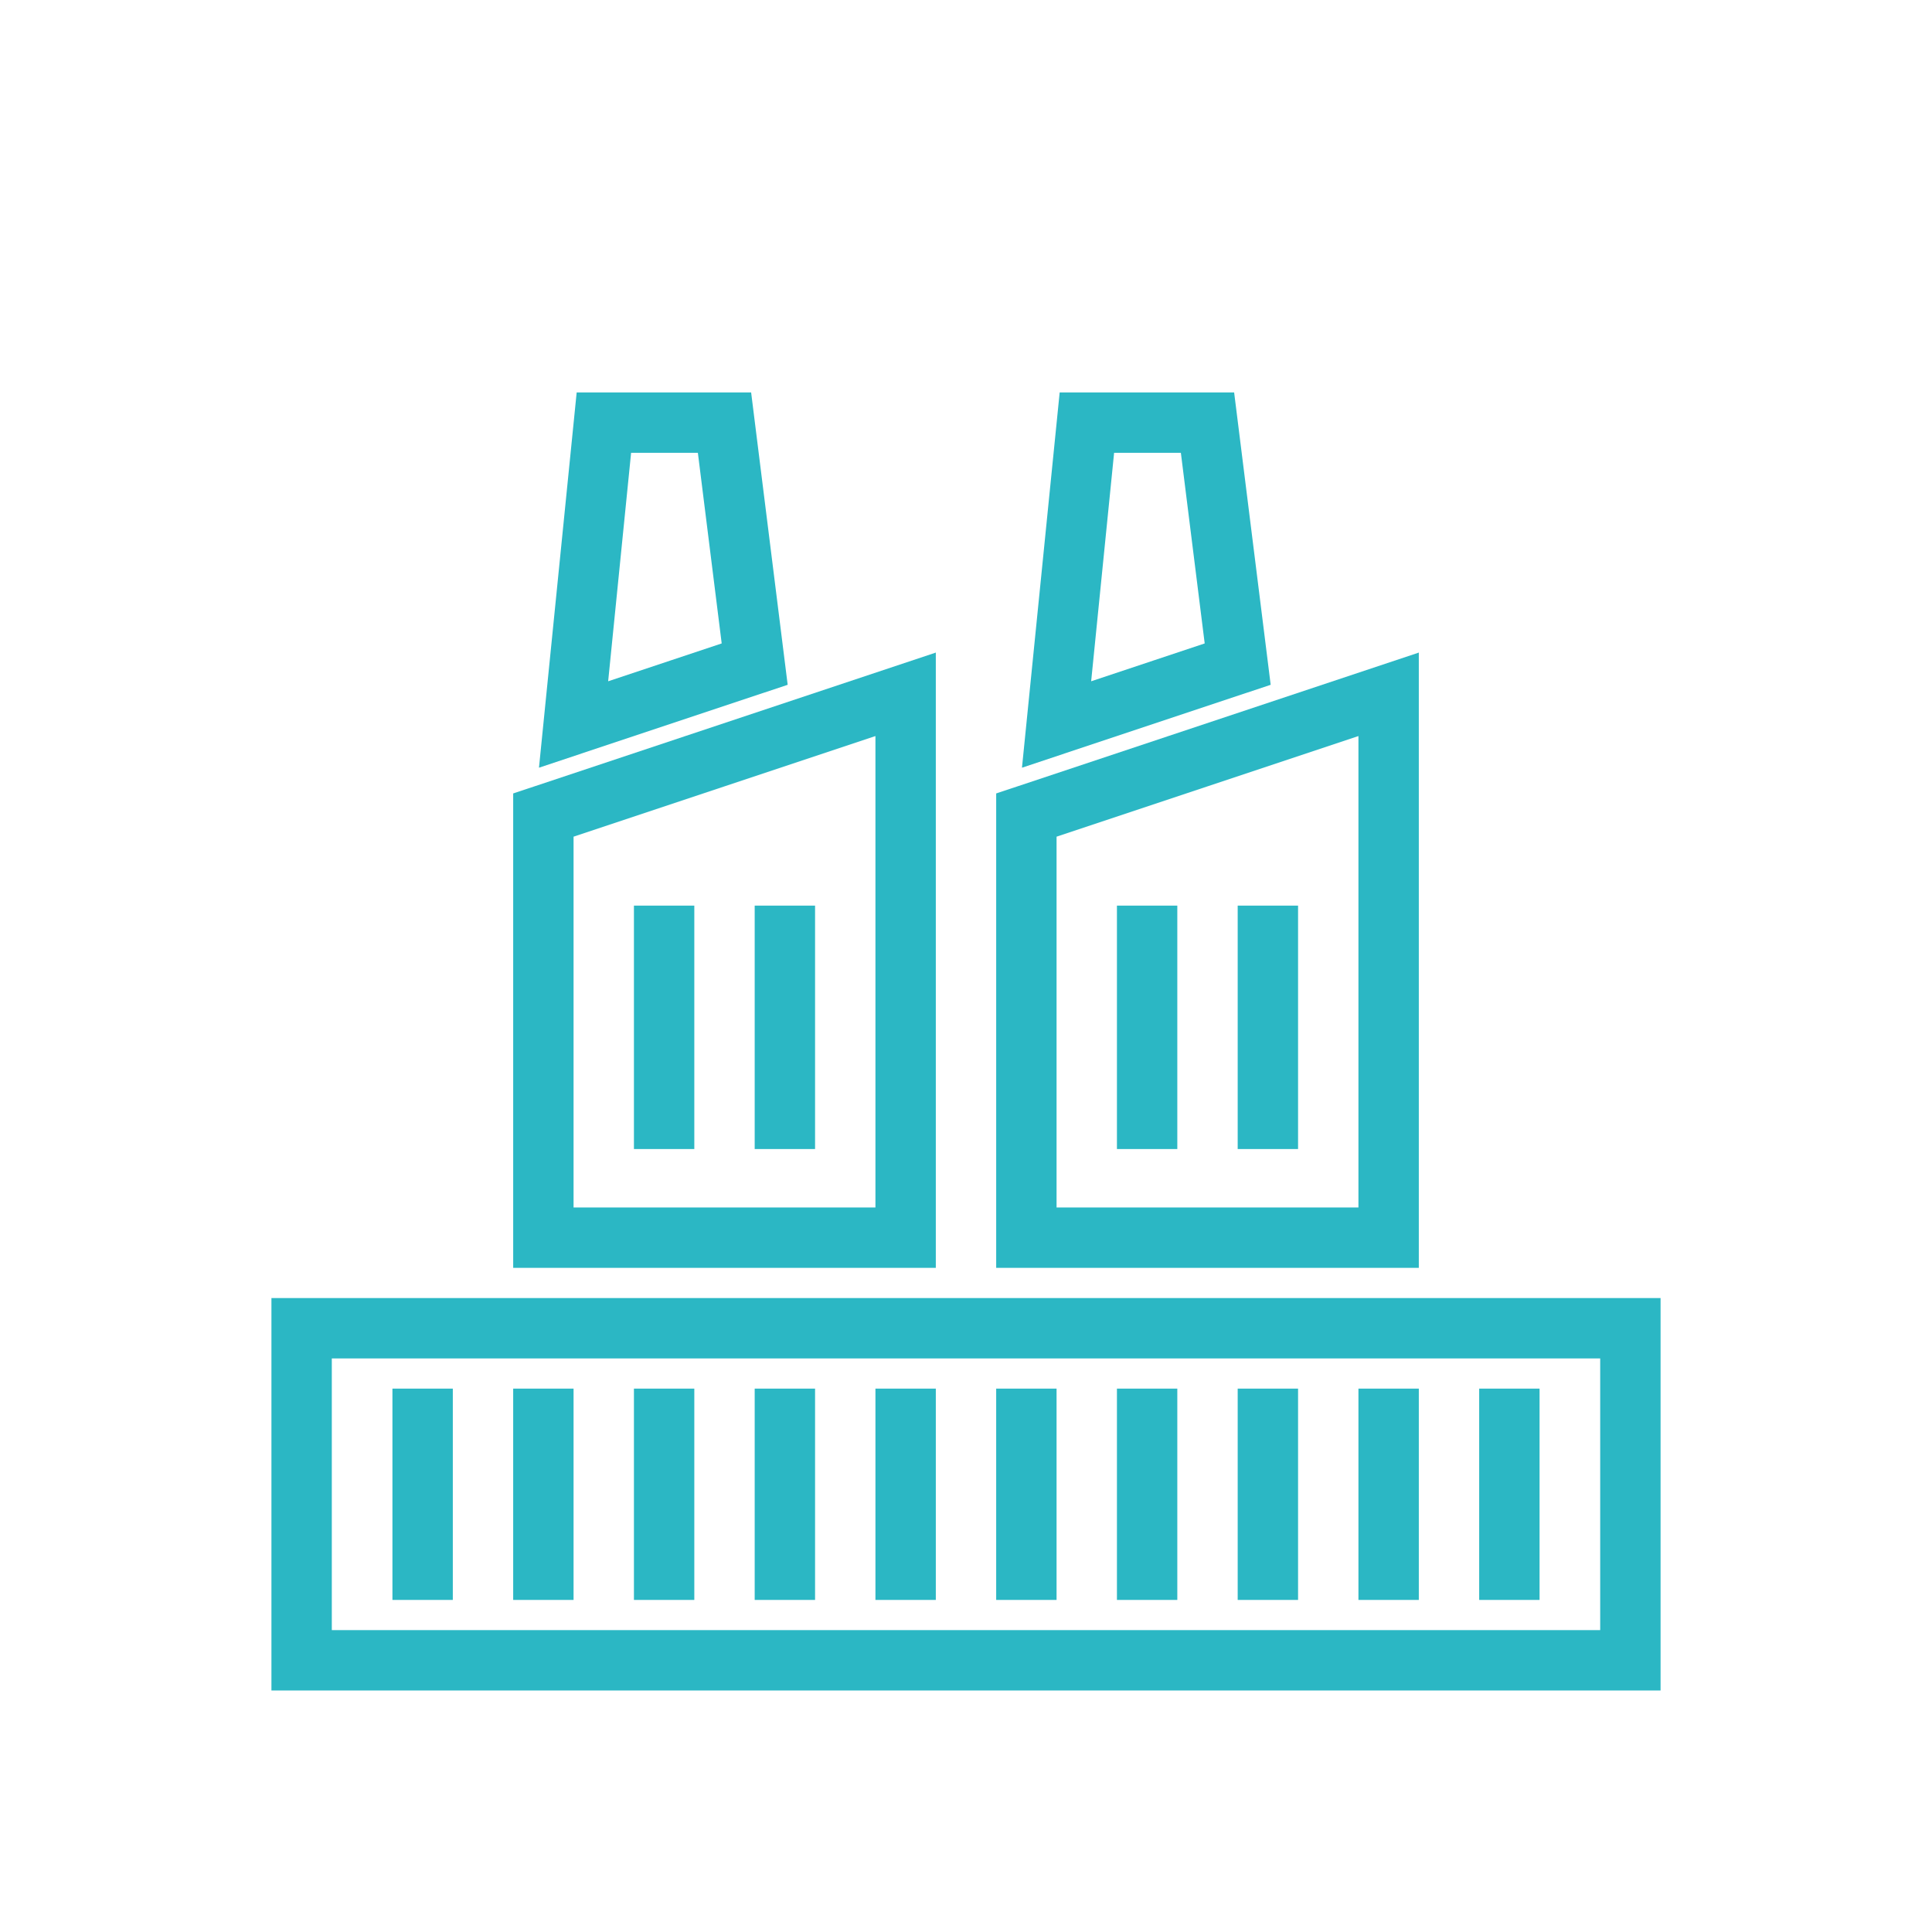 <?xml version="1.0" encoding="UTF-8"?> <svg xmlns="http://www.w3.org/2000/svg" id="Capa_1" data-name="Capa 1" viewBox="0 0 2048 2048"><defs><style> .cls-1 { fill: none; } .cls-2 { fill: #2bb7c4; } </style></defs><g id="Layer_1"><path class="cls-2" d="m1728.27,1791.99H287.73v-416h1472.54v416h-32Zm-1376.54-64h1344.54v-288H351.73v288Z"></path><polygon class="cls-2" points="480 1471.99 480 1695.99 415.99 1695.99 415.99 1471.99 480 1471.99"></polygon><polygon class="cls-2" points="608 1471.99 608 1695.99 544 1695.99 544 1471.99 608 1471.99"></polygon><polygon class="cls-2" points="736 1471.99 736 1695.99 672 1695.99 672 1471.99 736 1471.99"></polygon><polygon class="cls-2" points="864 1471.99 864 1695.99 800 1695.99 800 1471.99 864 1471.99"></polygon><polygon class="cls-2" points="992 1471.99 992 1695.99 928 1695.99 928 1471.99 992 1471.99"></polygon><polygon class="cls-2" points="1120 1471.99 1120 1695.99 1056 1695.99 1056 1471.99 1120 1471.99"></polygon><polygon class="cls-2" points="1248 1471.99 1248 1695.99 1184 1695.99 1184 1471.99 1248 1471.99"></polygon><polygon class="cls-2" points="1376 1471.99 1376 1695.99 1312 1695.99 1312 1471.99 1376 1471.99"></polygon><polygon class="cls-2" points="1504 1471.99 1504 1695.99 1440 1695.99 1440 1471.99 1504 1471.99"></polygon><polygon class="cls-2" points="1632 1471.99 1632 1695.99 1568 1695.99 1568 1471.99 1632 1471.99"></polygon><path class="cls-2" d="m576.25,764.86l32.15-320,2.9-28.87h184.93l3.51,28.12,32,256,3.23,25.8-24.97,8.32-192,64-46.67,15.56,4.92-48.93h0Zm92.75-284.88l-24.33,242.2,120.36-40.12-25.26-202.08h-70.77Z"></path><path class="cls-2" d="m544,1311.99v-470.91l22-7.33,384-128,42-14v652.25h-448v-32h0Zm64-425.08v393.08h320v-499.75l-320,106.67Z"></path><polygon class="cls-2" points="736 959.99 736 1218.03 672 1218.03 672 959.99 736 959.99"></polygon><polygon class="cls-2" points="864 959.99 864 1218.03 800 1218.03 800 959.99 864 959.99"></polygon><path class="cls-2" d="m1088.25,764.86l32.15-320,2.9-28.87h184.93l3.52,28.12,32,256,3.22,25.8-24.97,8.32-192,64-46.67,15.56,4.92-48.93h0Zm92.75-284.88l-24.33,242.2,120.36-40.12-25.26-202.08h-70.77,0Z"></path><path class="cls-2" d="m1056,1311.99v-470.91l22-7.33,384-128,42-14v652.25h-448v-32h0Zm64-425.08v393.08h320v-499.75l-320,106.67Z"></path><polygon class="cls-2" points="1248 959.99 1248 1218.03 1184 1218.03 1184 959.99 1248 959.99"></polygon><rect class="cls-1" y="0" width="2048" height="2048"></rect><rect class="cls-1" y="0" width="2048" height="2048"></rect><rect class="cls-1" y="0" width="2048" height="2048"></rect><rect class="cls-1" y="0" width="2048" height="2048"></rect><polygon class="cls-2" points="1376 959.99 1376 1218.03 1312 1218.03 1312 959.99 1376 959.99"></polygon><rect class="cls-1" y="0" width="2048" height="2048"></rect></g></svg> 